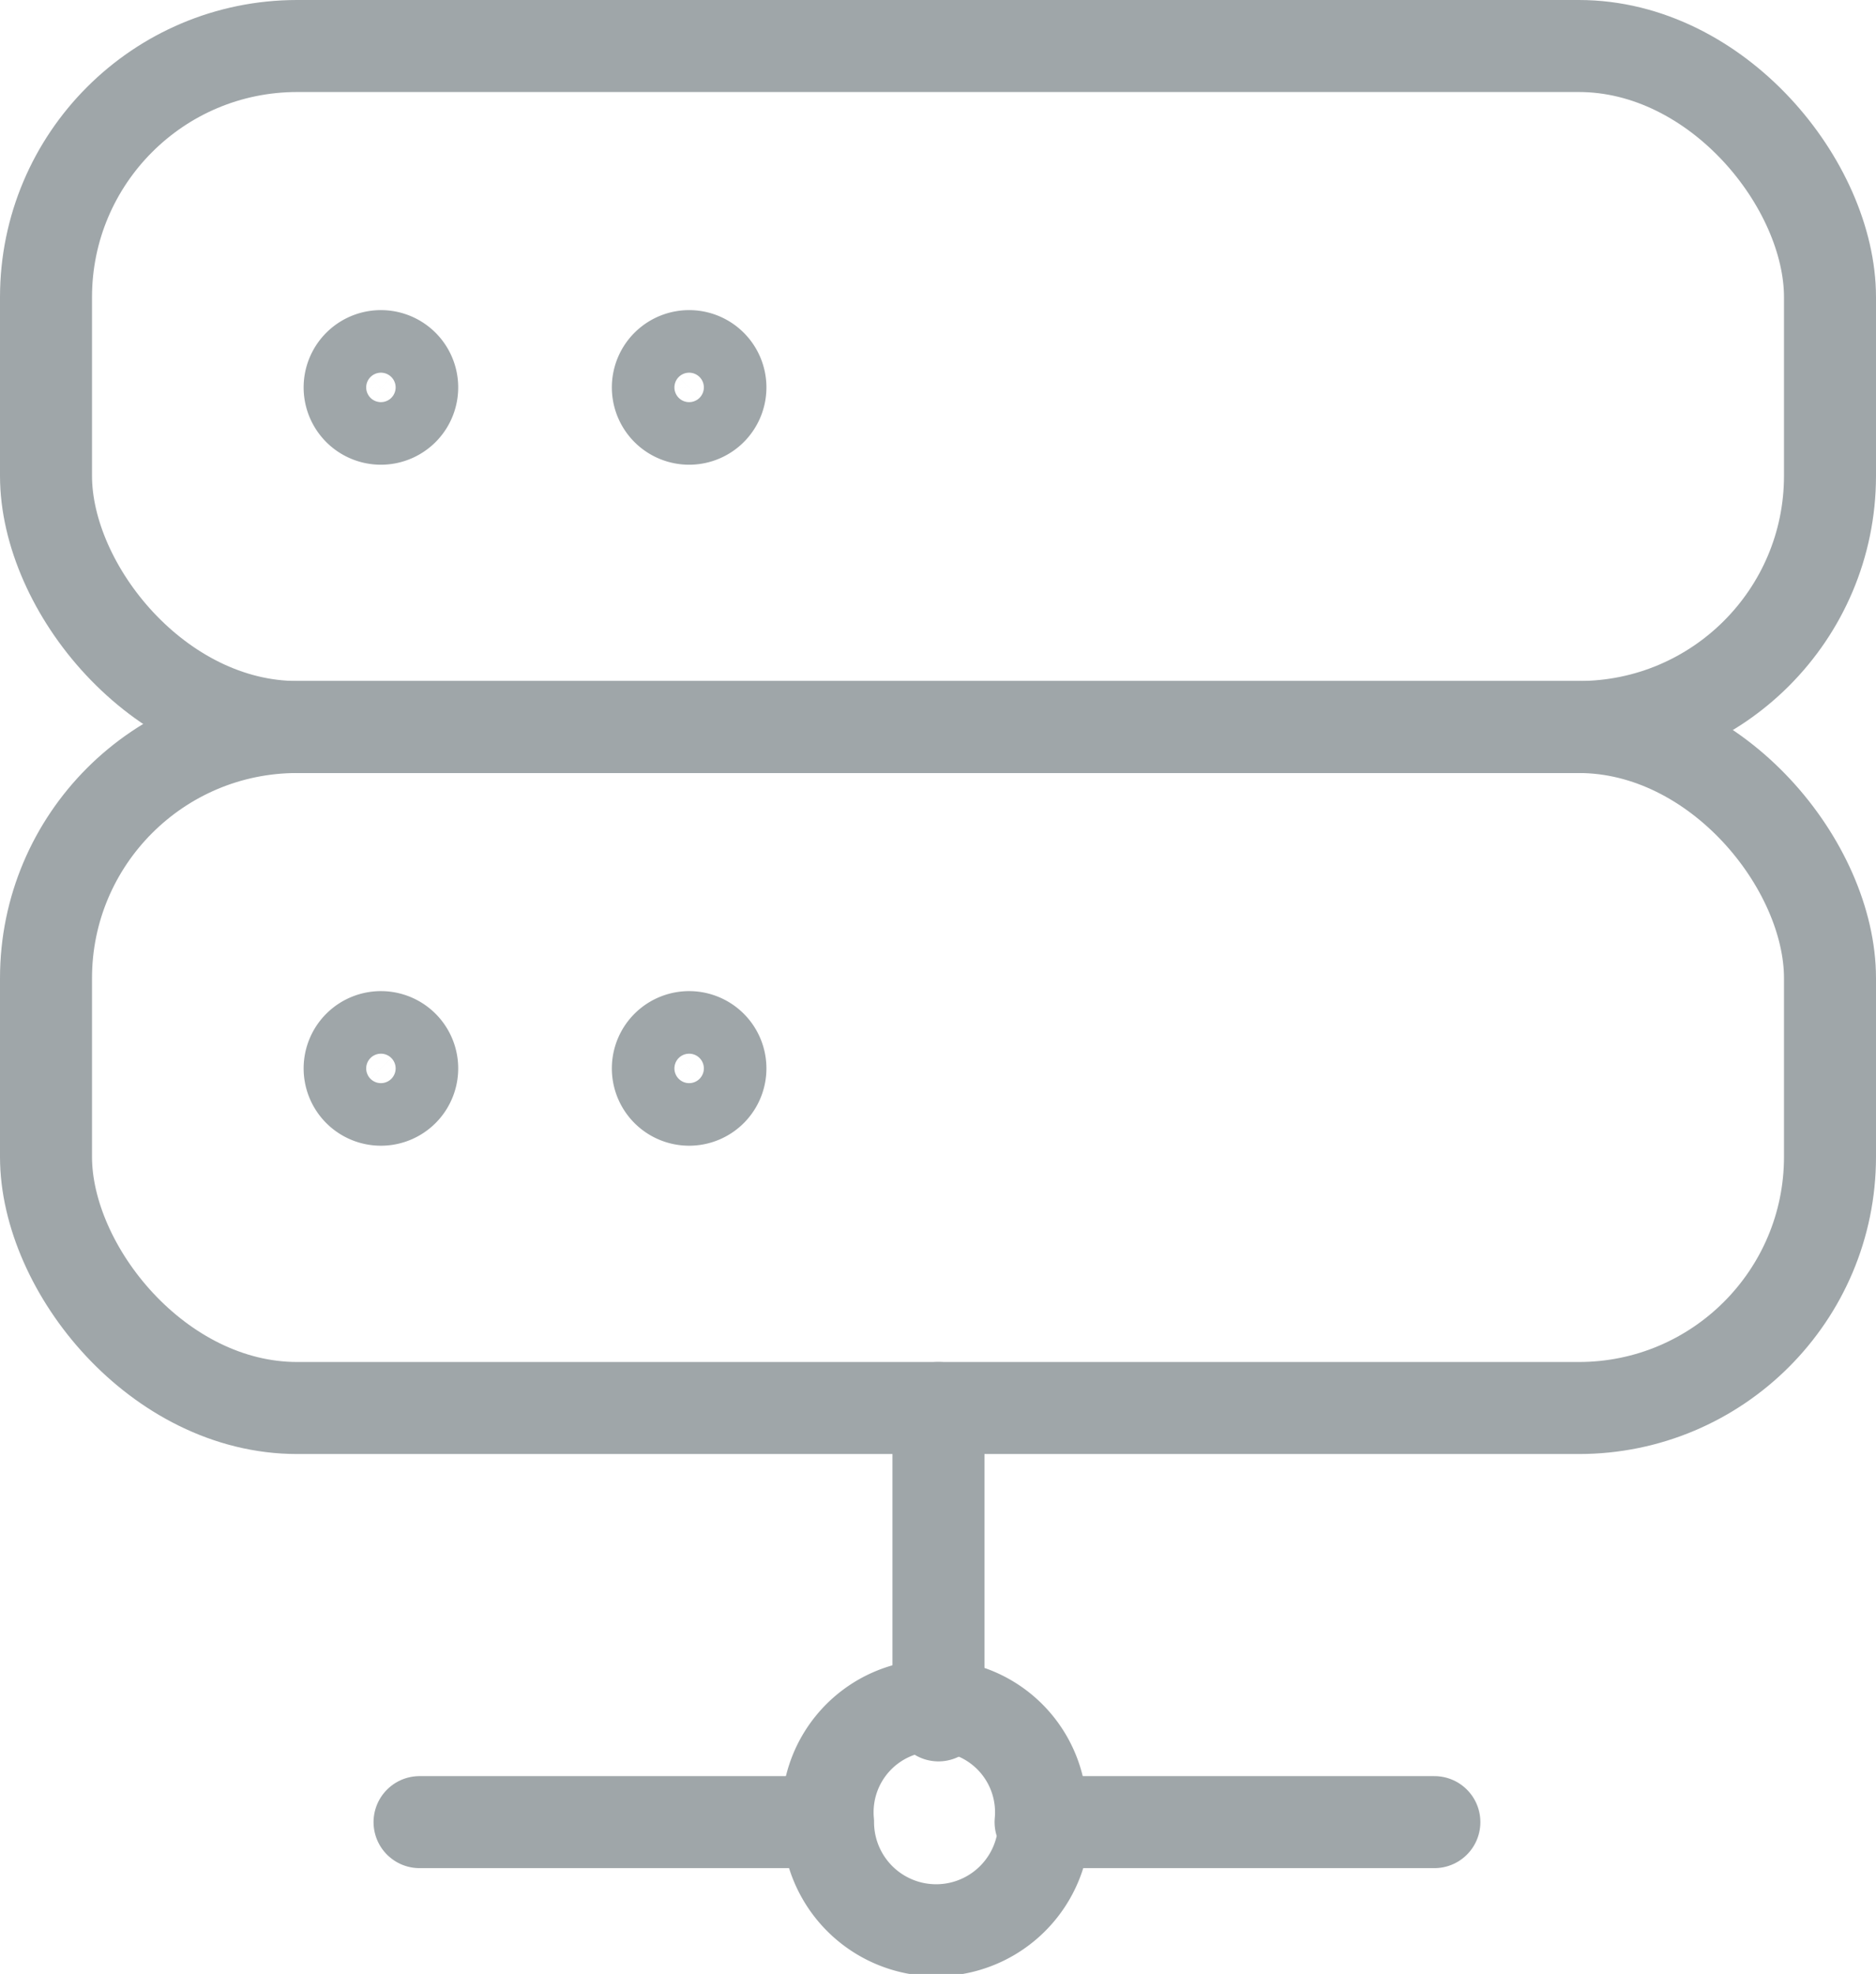 <svg xmlns="http://www.w3.org/2000/svg" viewBox="0 0 20.39 21.45"><defs><style>.cls-1{fill:none;stroke:#9fa6a9;stroke-linecap:round;stroke-linejoin:round;}</style></defs><title>footer2-icon7</title><g id="Layer_2" data-name="Layer 2"><g id="Layer_1-2" data-name="Layer 1"><rect class="cls-1" x="0.5" y="0.5" width="19.39" height="7.4" rx="2.73"/><path class="cls-1" d="M4.48,4.2a.34.34,0,1,1-.33-.33A.34.34,0,0,1,4.48,4.2Z"/><path class="cls-1" d="M7.83,4.2a.34.34,0,1,1-.33-.33A.34.34,0,0,1,7.83,4.2Z"/><rect class="cls-1" x="0.5" y="7.9" width="19.39" height="7.4" rx="2.73"/><path class="cls-1" d="M4.48,11.6a.34.34,0,1,1-.33-.33A.34.34,0,0,1,4.48,11.6Z"/><path class="cls-1" d="M7.83,11.6a.34.34,0,1,1-.33-.33A.34.34,0,0,1,7.83,11.6Z"/><line class="cls-1" x1="10.2" y1="15.3" x2="10.2" y2="18.64"/><path class="cls-1" d="M11.35,19.8A1.16,1.16,0,0,1,9,19.8a1.16,1.16,0,1,1,2.31,0Z"/><line class="cls-1" x1="11.35" y1="19.8" x2="15.59" y2="19.8"/><line class="cls-1" x1="4.56" y1="19.8" x2="8.79" y2="19.8"/></g></g></svg>